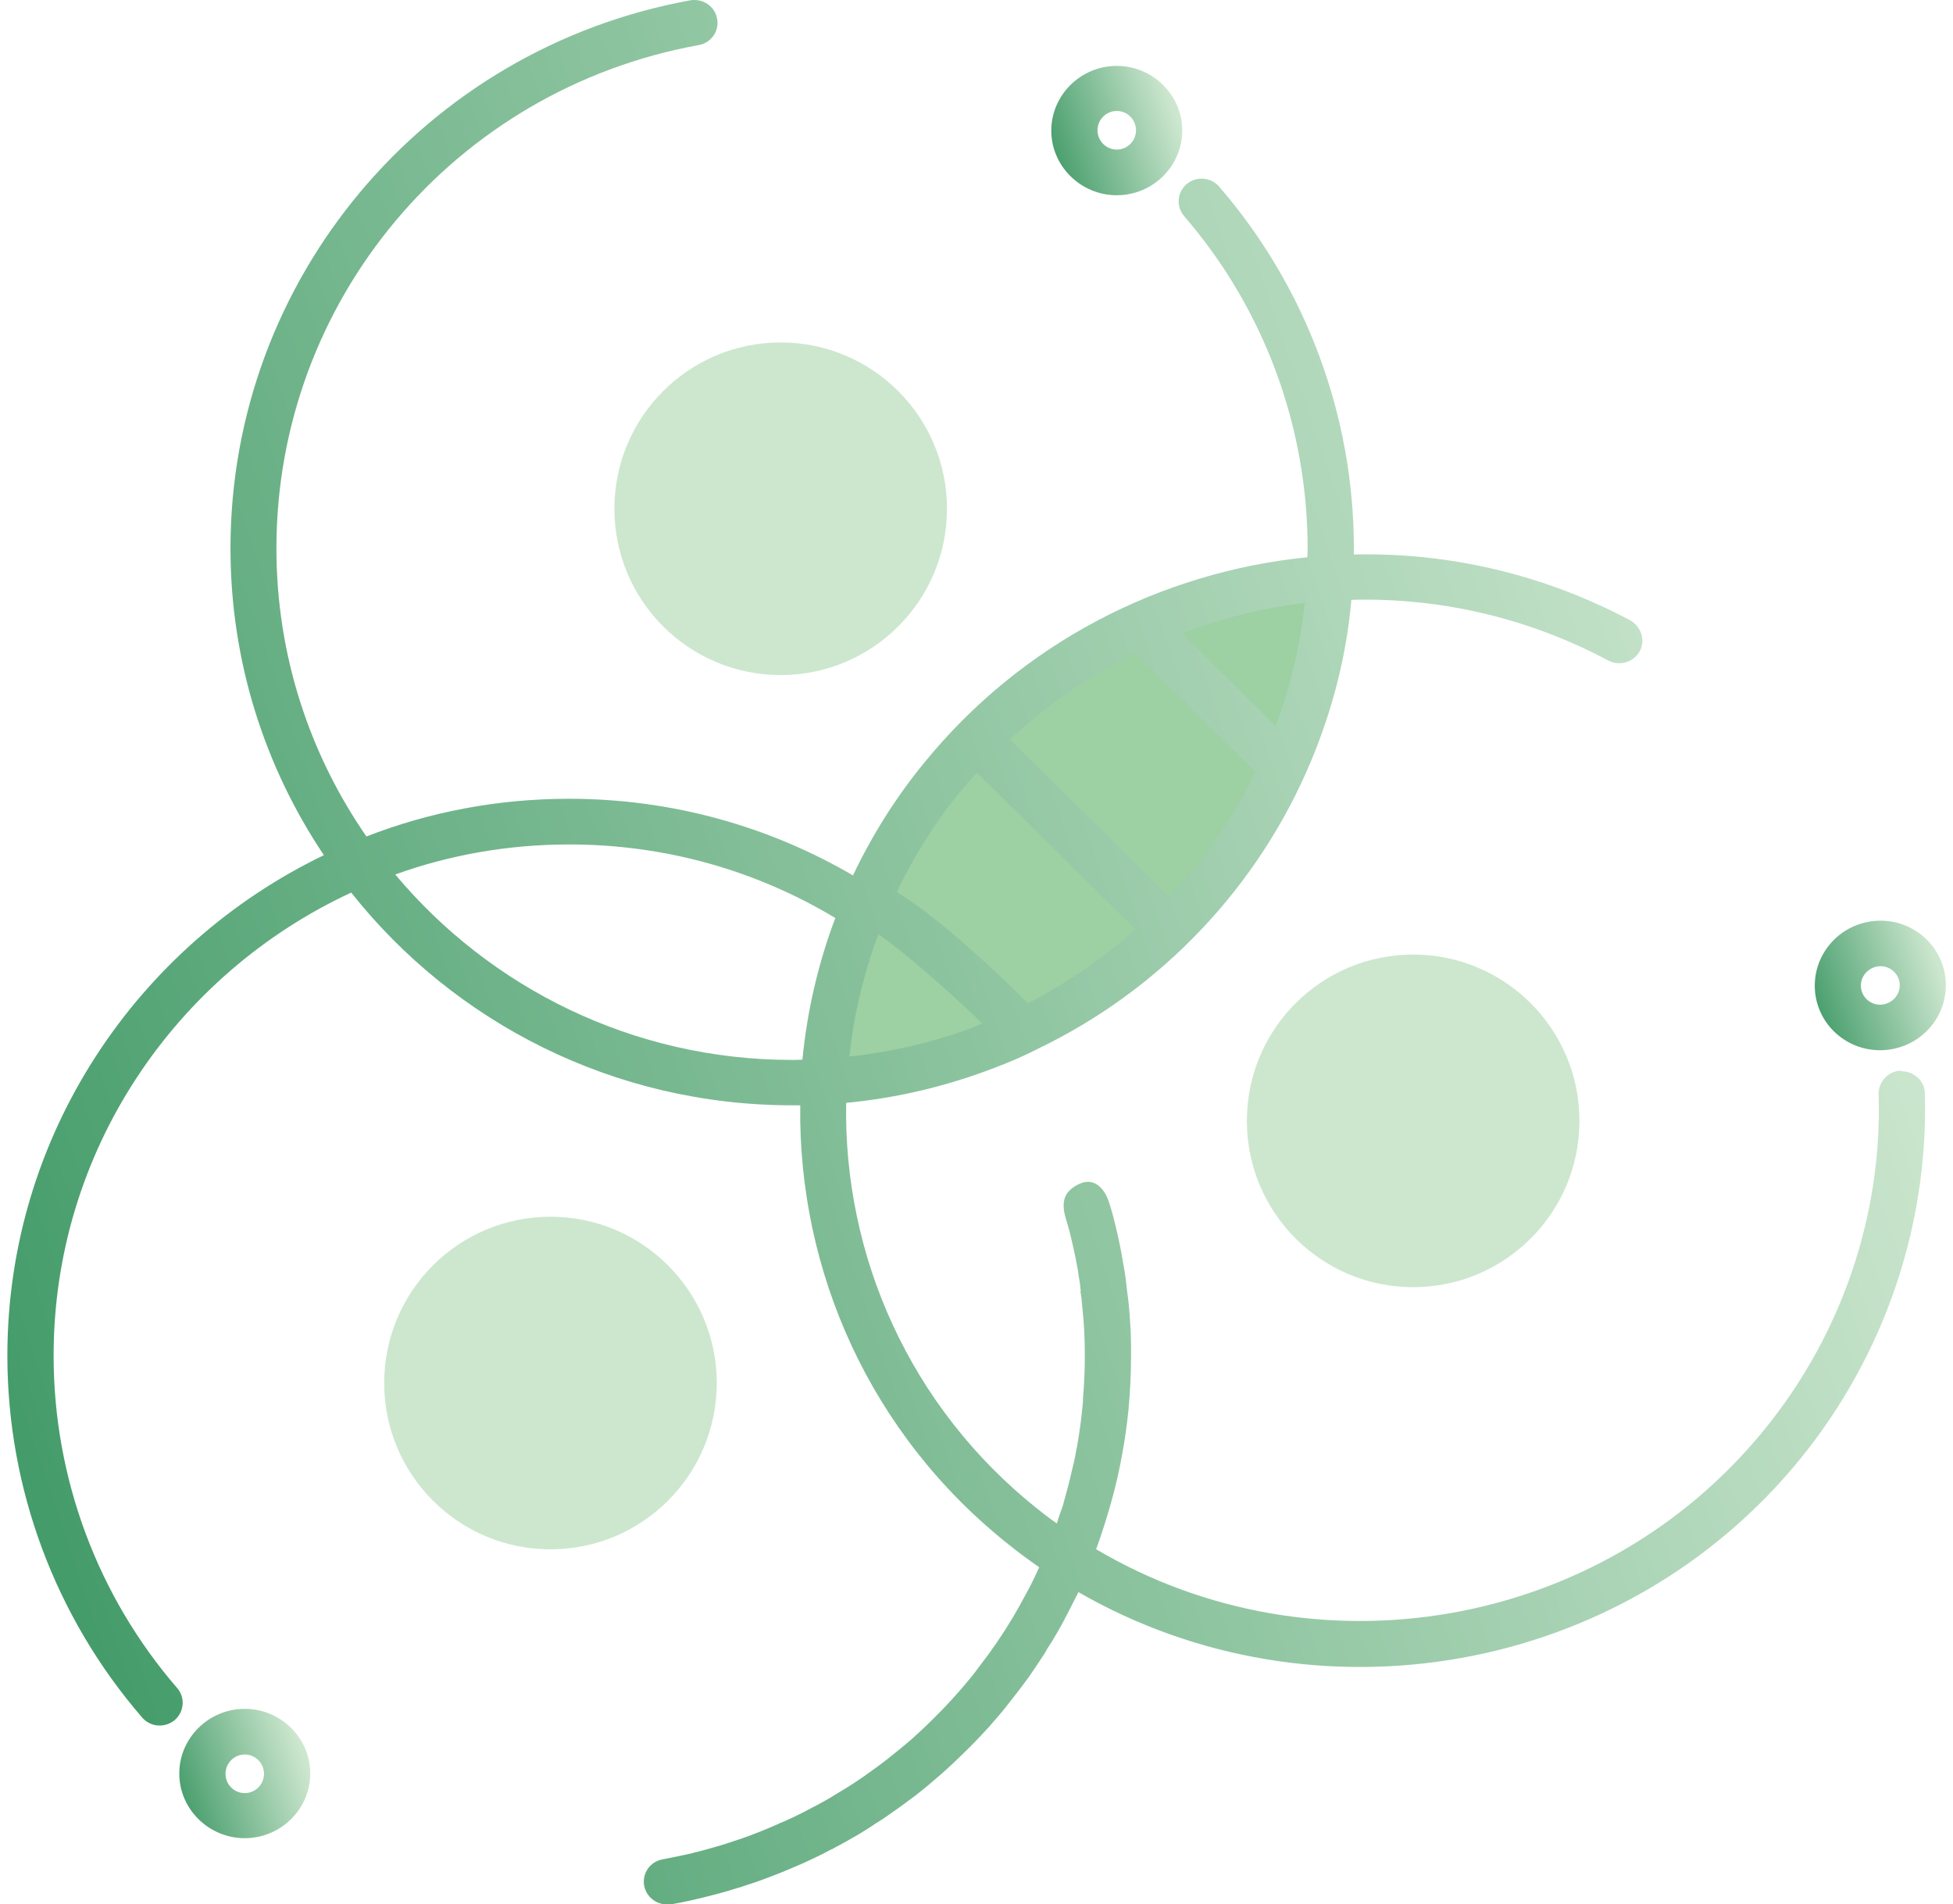 <svg width="159" height="155" viewBox="0 0 159 155" fill="none" xmlns="http://www.w3.org/2000/svg">
<g clip-path="url(#clip0_11185_92945)">
<path d="M104.711 48.087C76.699 51.822 68.14 75.477 67.362 86.837C97.241 85.717 106.89 60.537 107.979 48.087H104.711Z" fill="#9DD0A2"/>
<path d="M19.927 139.106C16.996 139.106 14.596 141.476 14.596 144.371C14.596 147.265 16.996 149.635 19.927 149.635C22.858 149.635 25.258 147.265 25.258 144.371C25.258 141.476 22.858 139.106 19.927 139.106ZM19.927 145.967C19.068 145.967 18.36 145.269 18.36 144.395C18.36 143.522 19.068 142.824 19.927 142.824C20.786 142.824 21.493 143.522 21.493 144.395C21.493 145.269 20.786 145.967 19.927 145.967Z" fill="url(#paint0_linear_11185_92945)"/>
<path d="M90.92 15.894C93.85 15.894 96.251 13.524 96.251 10.629C96.251 7.735 93.85 5.365 90.92 5.365C87.989 5.365 85.589 7.735 85.589 10.629C85.589 13.524 87.989 15.894 90.92 15.894ZM90.92 9.033C91.779 9.033 92.486 9.731 92.486 10.604C92.486 11.478 91.779 12.176 90.92 12.176C90.061 12.176 89.353 11.478 89.353 10.604C89.353 9.731 90.061 9.033 90.92 9.033Z" fill="url(#paint1_linear_11185_92945)"/>
<path d="M154.763 87.156C153.727 87.181 152.918 88.055 152.944 89.078C153.247 98.933 149.937 108.64 143.646 116.375C130.307 132.768 106.937 136.586 89.227 126.106C89.227 126.081 89.278 126.056 89.278 126.006C89.934 124.185 90.49 122.338 90.945 120.417C91.097 119.768 91.223 119.119 91.349 118.446C91.577 117.223 91.753 115.976 91.88 114.703C92.006 113.281 92.082 111.834 92.082 110.361C92.082 109.438 92.082 108.515 92.006 107.617C91.956 106.743 91.88 105.895 91.753 105.047C91.678 104.273 91.577 103.5 91.425 102.751C91.273 101.778 91.071 100.83 90.844 99.882C90.692 99.258 90.541 98.634 90.339 98.035C90.035 96.937 89.202 95.74 87.838 96.388C87.307 96.638 86.776 97.062 86.65 97.661C86.473 98.385 86.751 99.108 86.953 99.807C87.105 100.331 87.231 100.88 87.357 101.429C87.357 101.479 87.383 101.504 87.383 101.553C87.509 102.077 87.61 102.626 87.711 103.175C87.762 103.4 87.787 103.624 87.812 103.849C87.888 104.198 87.939 104.548 87.964 104.897C87.964 104.972 88.014 105.072 87.964 105.146C88.04 105.571 88.09 105.995 88.115 106.419C88.267 107.717 88.317 109.039 88.317 110.361C88.317 111.559 88.267 112.732 88.166 113.905C88.166 113.979 88.166 114.029 88.166 114.104C88.115 114.728 88.04 115.327 87.964 115.951C87.888 116.549 87.787 117.148 87.686 117.747C87.686 117.772 87.686 117.797 87.661 117.847C87.559 118.421 87.459 118.97 87.307 119.544C87.079 120.567 86.802 121.59 86.524 122.588C86.397 122.937 86.271 123.311 86.145 123.661C86.12 123.785 86.094 123.885 86.044 124.01C85.513 123.661 85.008 123.261 84.503 122.862C74.018 114.528 68.662 102.177 68.889 89.776C73.134 89.377 77.201 88.379 81.016 86.907C82.204 86.458 83.366 85.959 84.477 85.385C94.507 80.569 102.466 72.185 106.735 61.955C108.453 57.838 109.615 53.447 110.02 48.831C117.119 48.631 124.344 50.253 130.938 53.771C131.848 54.245 132.985 53.921 133.49 53.022C133.92 52.224 133.692 51.251 133.01 50.702C132.909 50.627 132.833 50.552 132.732 50.502C125.608 46.71 117.852 44.963 110.222 45.138V44.639C110.222 33.834 106.331 23.38 99.257 15.196C98.6 14.422 97.413 14.322 96.629 14.971C95.821 15.645 95.745 16.817 96.402 17.591C102.895 25.101 106.457 34.708 106.457 44.639C106.457 44.888 106.457 45.113 106.432 45.362C94.532 46.56 83.189 52.324 75.231 62.105C72.881 64.974 70.961 68.068 69.445 71.262C62.649 67.295 54.766 65.024 46.328 65.024C40.517 65.024 34.959 66.097 29.831 68.093C25.207 61.406 22.504 53.322 22.504 44.639C22.504 24.503 36.955 7.286 56.889 3.668C57.899 3.493 58.581 2.52 58.379 1.522C58.228 0.624 57.419 0 56.535 0C56.434 0 56.307 0 56.206 0.025C34.53 3.967 18.765 22.731 18.765 44.639C18.765 53.871 21.569 62.454 26.369 69.615C11.135 76.951 0.6 92.471 0.6 110.361C0.6 121.165 4.49 131.62 11.564 139.804C12.246 140.603 13.409 140.678 14.217 140.029C15 139.355 15.101 138.183 14.419 137.409C7.926 129.899 4.364 120.292 4.364 110.361C4.364 93.694 14.293 79.296 28.593 72.659C36.955 83.214 49.941 89.976 64.493 89.976C64.721 89.976 64.923 89.976 65.15 89.976C64.973 103.4 70.784 116.749 82.153 125.757C82.961 126.405 83.77 127.004 84.604 127.578C84.25 128.377 83.896 129.1 83.492 129.824C83.164 130.448 82.81 131.071 82.456 131.67C81.622 133.067 80.713 134.39 79.728 135.662C79.45 136.037 79.172 136.411 78.869 136.76C77.454 138.482 75.887 140.079 74.22 141.576C73.639 142.075 73.032 142.574 72.401 143.073C71.744 143.597 71.087 144.071 70.38 144.57C69.698 145.044 69.016 145.493 68.283 145.918C67.575 146.367 66.868 146.766 66.135 147.14C65.403 147.539 64.695 147.889 63.963 148.213C63.862 148.263 63.735 148.313 63.609 148.363C62.901 148.687 62.194 148.987 61.462 149.261C60.779 149.536 60.097 149.76 59.415 149.985C59.162 150.06 58.935 150.134 58.708 150.209C58.051 150.409 57.394 150.584 56.737 150.758C56.611 150.783 56.484 150.808 56.358 150.858C55.55 151.033 54.766 151.207 53.958 151.357C52.922 151.532 52.265 152.505 52.442 153.503C52.619 154.401 53.402 155.025 54.286 155.025C54.387 155.025 54.514 155.025 54.615 155.025C55.625 154.85 56.611 154.626 57.596 154.376C58.404 154.177 59.213 153.952 59.996 153.703C60.198 153.653 60.375 153.603 60.552 153.528C61.285 153.303 61.992 153.054 62.699 152.779C63.634 152.43 64.569 152.031 65.478 151.632C66.236 151.282 66.969 150.933 67.702 150.534C67.778 150.534 67.828 150.484 67.904 150.434C68.586 150.085 69.268 149.685 69.925 149.311C70.405 149.012 70.86 148.737 71.289 148.438C71.845 148.113 72.35 147.739 72.881 147.365C73.437 146.991 73.967 146.566 74.523 146.167C75.231 145.618 75.913 145.044 76.595 144.445C77.226 143.896 77.833 143.323 78.439 142.724C79.172 142.025 79.854 141.302 80.536 140.553C81.092 139.929 81.622 139.305 82.128 138.657C82.683 137.958 83.214 137.259 83.745 136.536C84.149 135.937 84.553 135.363 84.932 134.764C85.058 134.59 85.159 134.415 85.26 134.215C85.74 133.492 86.17 132.743 86.574 131.995C86.978 131.221 87.383 130.448 87.762 129.674C87.787 129.649 87.787 129.624 87.787 129.599C107.013 140.678 132.176 136.436 146.577 118.745C153.424 110.312 157.011 99.757 156.708 89.003C156.708 87.98 155.799 87.181 154.763 87.206V87.156ZM69.142 86.008C69.47 82.915 70.178 79.846 71.213 76.851C71.315 76.577 71.416 76.327 71.517 76.053C73.588 77.475 76.923 80.394 79.98 83.314C79.551 83.488 79.121 83.688 78.692 83.838C75.66 84.911 72.451 85.659 69.142 86.008ZM82.204 60.209C85.286 57.339 88.722 54.994 92.41 53.172L102.213 62.853C100.369 66.571 97.994 70.014 95.189 73.009L82.204 60.184V60.209ZM103.855 59.086L96.225 51.55C99.459 50.352 102.819 49.479 106.23 49.08C105.851 52.573 105.042 55.917 103.855 59.086ZM78.186 64.425C78.616 63.901 79.096 63.402 79.551 62.903L92.461 75.654C89.808 77.999 86.877 80.02 83.694 81.667C80.233 78.249 76.09 74.481 73.007 72.609C74.372 69.765 76.09 66.995 78.186 64.425ZM64.493 86.283C51.507 86.283 39.886 80.394 32.18 71.187C36.601 69.59 41.376 68.742 46.353 68.742C54.261 68.742 61.664 70.913 68.005 74.73C66.59 78.473 65.706 82.366 65.327 86.258C65.049 86.283 64.771 86.283 64.493 86.283Z" fill="url(#paint2_linear_11185_92945)"/>
<path d="M156.43 76.103C154.131 74.281 150.771 74.656 148.927 76.926C147.082 79.197 147.436 82.515 149.735 84.337C152.034 86.158 155.394 85.784 157.239 83.513C159.083 81.243 158.729 77.924 156.43 76.103ZM154.308 81.193C153.752 81.867 152.767 81.991 152.085 81.442C151.403 80.893 151.302 79.92 151.857 79.247C152.413 78.573 153.399 78.448 154.081 78.997C154.763 79.546 154.864 80.519 154.308 81.193Z" fill="url(#paint3_linear_11185_92945)"/>
<circle cx="63.559" cy="41.415" r="13.539" fill="#CDE7CF"/>
<circle cx="115.05" cy="91.243" r="13.539" fill="#CDE7CF"/>
<circle cx="44.816" cy="112.583" r="13.539" fill="#CDE7CF"/>
</g>
<defs>
<linearGradient id="paint0_linear_11185_92945" x1="10.329" y1="140.232" x2="22.39" y2="136.098" gradientUnits="userSpaceOnUse">
<stop stop-color="#9DD0A2"/>
<stop stop-color="#2D8F59"/>
<stop offset="1" stop-color="#CDE7CF"/>
</linearGradient>
<linearGradient id="paint1_linear_11185_92945" x1="81.322" y1="6.491" x2="93.383" y2="2.357" gradientUnits="userSpaceOnUse">
<stop stop-color="#9DD0A2"/>
<stop stop-color="#2D8F59"/>
<stop offset="1" stop-color="#CDE7CF"/>
</linearGradient>
<linearGradient id="paint2_linear_11185_92945" x1="-61.879" y1="16.581" x2="114.935" y2="-43.695" gradientUnits="userSpaceOnUse">
<stop stop-color="#9DD0A2"/>
<stop stop-color="#2D8F59"/>
<stop offset="1" stop-color="#CDE7CF"/>
</linearGradient>
<linearGradient id="paint3_linear_11185_92945" x1="143.476" y1="76.075" x2="155.55" y2="71.939" gradientUnits="userSpaceOnUse">
<stop stop-color="#9DD0A2"/>
<stop stop-color="#2D8F59"/>
<stop offset="1" stop-color="#CDE7CF"/>
</linearGradient>
<clipPath id="clip0_11185_92945">
<rect width="157.801" height="155" fill="white" transform="translate(0.6)"/>
</clipPath>
</defs>
</svg>
